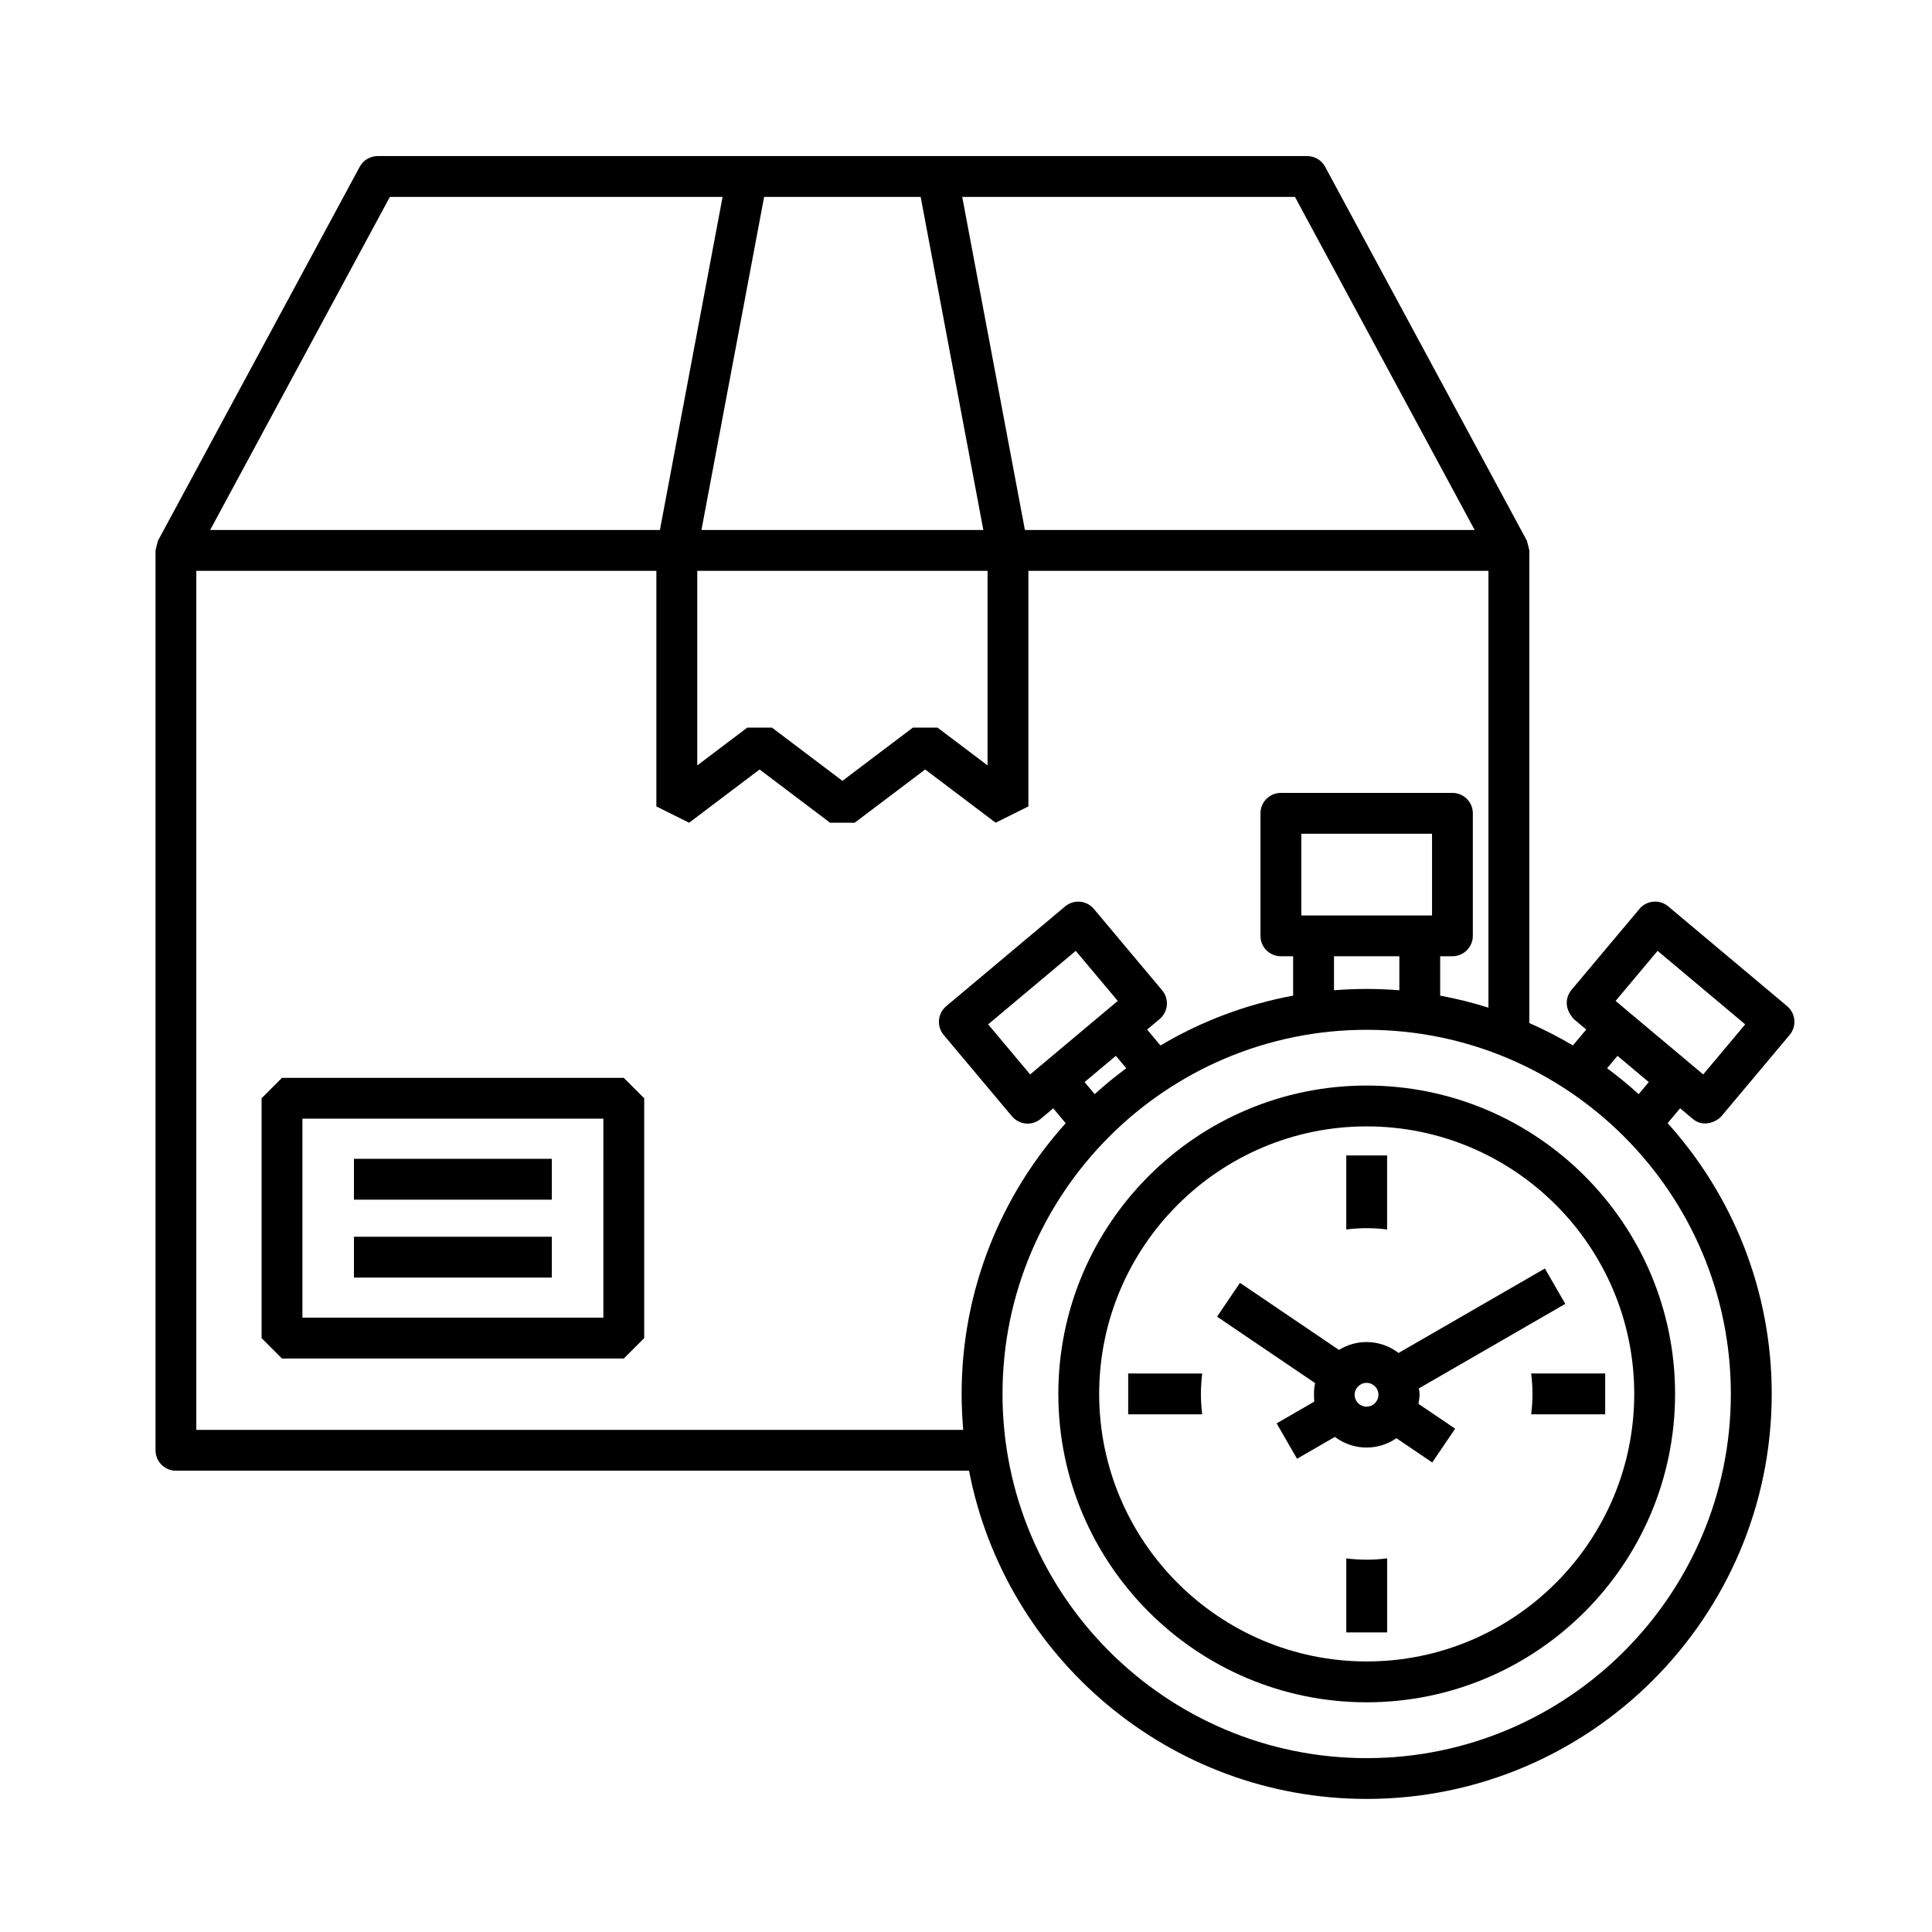 <?xml version="1.0" encoding="UTF-8"?>
<!-- Uploaded to: SVG Repo, www.svgrepo.com, Generator: SVG Repo Mixer Tools -->
<svg fill="#000000" width="800px" height="800px" version="1.1" viewBox="144 144 512 512" xmlns="http://www.w3.org/2000/svg">
 <g>
  <path d="m218.73 429.64-5.41 5.41v63.566l5.41 5.41h90.582l5.41-5.41v-63.566l-5.41-5.41zm85.168 63.562h-79.754v-52.742h79.758c-0.004 0-0.004 52.742-0.004 52.742z"/>
  <path d="m237.8 451.1h52.441v10.824h-52.441z"/>
  <path d="m237.8 471.75h52.441v10.824h-52.441z"/>
  <path d="m592.56 440.49c2.961 2.531 6.555 0.609 7.625-0.668l18.09-21.559c1.922-2.289 1.621-5.703-0.668-7.625l-31.508-26.438c-2.289-1.922-5.703-1.625-7.625 0.668l-18.09 21.559c-0.922 1.102-2.414 4.18 0.668 7.625l3.316 2.781-3.539 4.219c-3.711-2.203-7.562-4.188-11.539-5.938v-125.25c0-0.035-0.594-2.465-0.648-2.57l-53.465-99.09c-0.945-1.75-2.773-2.844-4.762-2.844h-246.33c-1.988 0-3.816 1.094-4.762 2.844l-53.461 99.09c-0.059 0.105-0.648 2.535-0.648 2.57v238.48c0 2.988 2.422 5.41 5.41 5.41h210.18c9.535 49.484 53.164 86.98 105.39 86.98 59.184 0 107.33-48.148 107.33-107.33 0-27.562-10.445-52.73-27.582-71.758l3.305-3.941zm-105.38-244.3 47.621 88.266h-119.19l-16.609-88.266zm-140.68 0h41.488l16.609 88.266h-74.707zm59.215 99.09v51.562l-13.266-10.02h-6.523l-18.676 14.109-18.68-14.109h-6.523l-13.266 10.02v-51.562l76.934 0.004zm-158.4-99.09h88.176l-16.609 88.266h-119.19zm151.96 326.75h-203.25v-227.66h121.92v62.43l8.676 4.32 18.68-14.109 18.68 14.109 6.523-0.004 18.676-14.105 18.676 14.105 8.676-4.316v-62.43h121.92v115.76c-4.16-1.316-8.43-2.383-12.793-3.184v-10.438h3.246c2.988 0 5.41-2.422 5.41-5.41v-32.473c0-2.988-2.422-5.41-5.41-5.41h-45.461c-2.988 0-5.41 2.422-5.41 5.41v32.473c0 2.988 2.422 5.41 5.41 5.41h3.246v10.438c-12.625 2.324-24.48 6.867-35.156 13.207l-3.539-4.219 3.316-2.781c1.102-0.922 1.785-2.242 1.914-3.676 0.125-1.43-0.324-2.852-1.246-3.949l-18.09-21.559c-1.922-2.289-5.332-2.59-7.625-0.668l-31.508 26.438c-2.289 1.922-2.59 5.336-0.668 7.625l18.09 21.559c1.07 1.273 2.606 1.934 4.148 1.934 1.227 0 2.461-0.414 3.477-1.266l3.316-2.781 3.305 3.938c-17.137 19.027-27.586 44.195-27.586 71.758 0.004 3.207 0.152 6.383 0.43 9.523zm89.59-136.34v-21.648h34.637v21.648zm25.977 10.824v9.008c-2.859-0.23-5.746-0.352-8.66-0.352s-5.801 0.121-8.66 0.352v-9.008h17.32zm-75.129 26.383 2.758 3.289c-2.906 2.148-5.703 4.438-8.371 6.863l-2.68-3.195zm-22.711 4.926-11.133-13.266 23.215-19.48 11.133 13.266zm185.69 84.684c0 53.215-43.293 96.508-96.508 96.508s-96.508-43.293-96.508-96.508 43.293-96.508 96.508-96.508 96.508 43.293 96.508 96.508zm-32.797-86.32 2.758-3.289 8.293 6.957-2.68 3.195c-2.668-2.426-5.465-4.715-8.371-6.863zm2.254-17.844 11.133-13.266 23.215 19.48-11.133 13.266z"/>
  <path d="m506.19 431.68c-45.062 0-81.723 36.66-81.723 81.723s36.66 81.723 81.723 81.723 81.723-36.66 81.723-81.723-36.66-81.723-81.723-81.723zm0 152.62c-39.094 0-70.898-31.805-70.898-70.898s31.805-70.898 70.898-70.898 70.898 31.805 70.898 70.898-31.805 70.898-70.898 70.898z"/>
  <path d="m500.78 556.99v19.617h10.824v-19.617c-1.773 0.219-3.578 0.344-5.41 0.344-1.836 0-3.641-0.125-5.414-0.344z"/>
  <path d="m511.6 469.82v-19.617h-10.824v19.617c1.773-0.219 3.578-0.344 5.41-0.344 1.836 0 3.637 0.125 5.414 0.344z"/>
  <path d="m550.12 513.4c0 1.836-0.125 3.637-0.344 5.41h19.617v-10.824h-19.617c0.219 1.777 0.344 3.582 0.344 5.414z"/>
  <path d="m442.98 507.99v10.824h19.617c-0.219-1.773-0.344-3.578-0.344-5.41 0-1.836 0.125-3.637 0.344-5.41z"/>
  <path d="m514.63 502.55c-2.356-1.809-5.293-2.894-8.484-2.894-2.684 0-5.18 0.77-7.309 2.086l-26.234-17.773-6.07 8.961 25.992 17.613c-0.441 1.559-0.305 4.309-0.227 4.902l-9.98 5.762 5.41 9.375 10.027-5.789c2.34 1.762 5.238 2.82 8.387 2.82 2.941 0 5.668-0.918 7.922-2.473l9.496 6.434 6.07-8.961-9.73-6.594c0.133-0.777 0.52-2.328 0.105-4.074l38.812-22.406-5.41-9.375zm-8.484 14.234c-1.738 0-3.156-1.414-3.156-3.156 0-1.738 1.414-3.156 3.156-3.156 1.738 0 3.156 1.414 3.156 3.156-0.004 1.742-1.418 3.156-3.156 3.156z"/>
 </g>
</svg>
